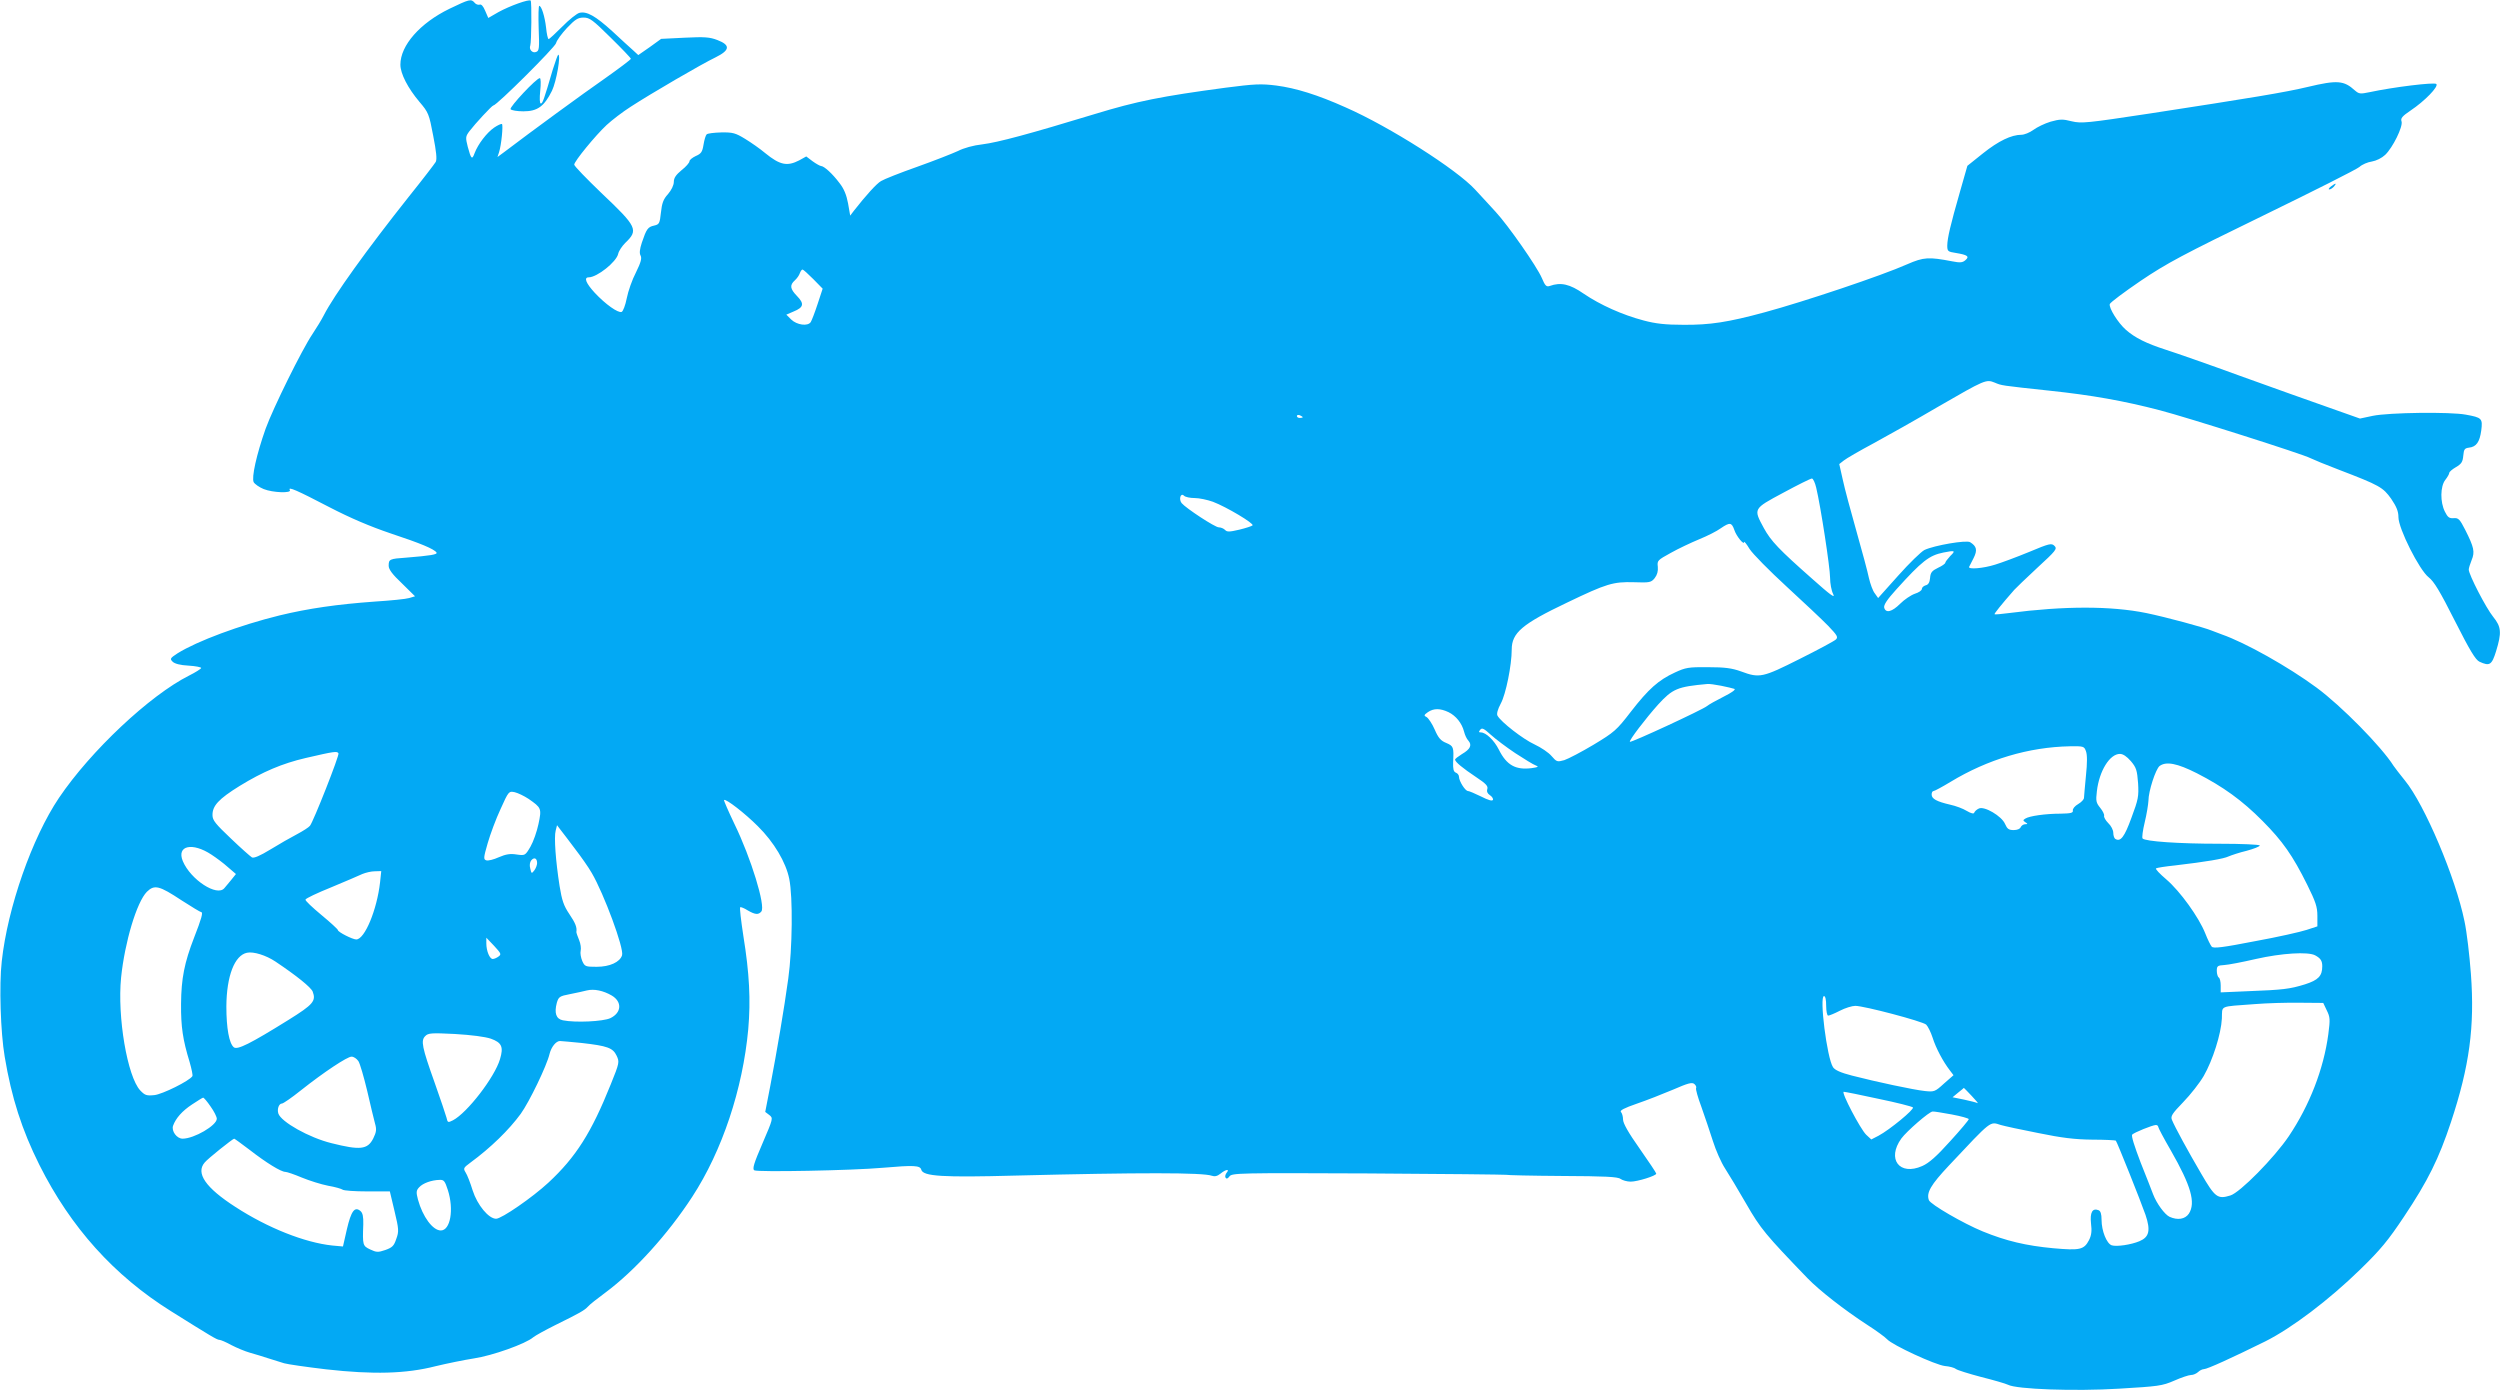 <?xml version="1.0" standalone="no"?>
<!DOCTYPE svg PUBLIC "-//W3C//DTD SVG 20010904//EN"
 "http://www.w3.org/TR/2001/REC-SVG-20010904/DTD/svg10.dtd">
<svg version="1.0" xmlns="http://www.w3.org/2000/svg"
 width="1280pt" height="712pt" viewBox="0 0 1280 712"
 preserveAspectRatio="xMidYMid meet">
<g transform="translate(0,712) scale(0.1,-0.1)"
fill="#03a9f4" stroke="none">
<path d="M2301 7075 c-150 -73 -251 -187 -251 -286 0 -46 38 -120 98 -191 46
-54 49 -62 70 -173 16 -82 20 -120 13 -134 -6 -10 -67 -90 -137 -177 -215
-271 -384 -506 -436 -608 -11 -22 -38 -66 -58 -96 -54 -80 -202 -380 -240
-485 -47 -133 -73 -251 -61 -274 6 -10 29 -26 51 -35 47 -19 145 -22 134 -5
-12 20 36 -1 201 -87 110 -57 209 -99 315 -135 154 -51 223 -80 235 -98 6 -10
-31 -16 -154 -26 -87 -6 -91 -8 -91 -42 0 -18 19 -44 68 -90 l67 -66 -30 -9
c-16 -5 -95 -13 -175 -18 -194 -14 -340 -35 -489 -71 -203 -50 -421 -131 -522
-194 -38 -25 -40 -28 -25 -43 10 -10 39 -18 81 -20 36 -2 65 -8 65 -12 0 -4
-28 -22 -62 -39 -201 -101 -504 -386 -666 -626 -138 -205 -263 -562 -293 -837
-14 -122 -6 -365 15 -488 35 -210 88 -375 178 -555 160 -319 382 -566 673
-748 206 -129 236 -147 248 -147 7 0 35 -12 62 -27 27 -14 70 -32 95 -39 25
-7 68 -20 95 -29 28 -9 64 -20 80 -25 17 -5 113 -19 215 -31 240 -27 408 -23
560 16 58 14 146 32 197 40 94 14 265 75 303 108 11 9 62 37 112 62 130 64
150 76 168 95 8 10 49 42 91 73 148 110 318 297 443 489 154 236 259 553 287
858 13 150 6 286 -25 478 -12 79 -20 145 -16 147 3 2 21 -5 38 -16 38 -22 55
-24 70 -6 23 27 -53 275 -138 449 -31 65 -55 120 -53 122 9 8 107 -68 173
-134 83 -82 144 -185 161 -270 19 -93 16 -359 -5 -510 -21 -154 -58 -371 -92
-549 l-26 -134 21 -16 c20 -16 20 -17 -35 -145 -44 -102 -53 -131 -42 -138 15
-10 502 -1 658 13 161 14 191 12 197 -10 9 -34 110 -40 481 -30 636 16 962 16
1007 -1 14 -5 28 -2 44 11 28 23 49 25 31 4 -6 -8 -9 -19 -5 -25 5 -7 11 -5
20 7 13 17 47 18 712 15 384 -2 701 -6 704 -7 3 -2 132 -5 287 -6 219 -1 285
-4 299 -15 10 -7 33 -14 52 -14 35 0 131 30 131 41 0 4 -38 61 -85 128 -58 82
-85 130 -85 149 0 15 -5 33 -11 39 -7 7 17 20 81 42 50 17 134 50 186 72 76
33 97 39 109 29 8 -7 12 -16 9 -21 -3 -5 9 -48 27 -96 17 -49 44 -127 59 -175
15 -48 43 -111 62 -140 19 -29 68 -111 109 -182 73 -127 99 -158 314 -381 60
-62 188 -162 305 -238 47 -30 93 -64 102 -74 27 -30 248 -132 296 -137 24 -2
49 -9 56 -15 7 -6 65 -24 129 -41 64 -16 126 -34 138 -40 43 -23 341 -34 569
-20 200 12 220 14 282 41 36 16 75 29 86 29 12 0 27 7 36 15 8 8 22 15 30 15
17 0 146 59 314 142 136 68 327 213 485 367 107 104 145 151 225 271 123 184
179 298 241 485 95 287 122 489 102 759 -7 94 -21 215 -33 270 -45 221 -204
597 -305 720 -26 32 -52 66 -58 75 -61 97 -266 306 -395 401 -144 106 -362
229 -485 272 -16 6 -39 15 -50 19 -41 17 -234 69 -335 90 -182 37 -420 37
-705 0 -38 -5 -71 -8 -73 -6 -3 2 36 51 101 125 7 8 60 59 117 112 97 89 104
98 89 113 -15 15 -25 13 -130 -31 -63 -26 -141 -55 -174 -65 -60 -19 -140 -26
-133 -11 2 4 12 24 23 45 20 40 16 60 -18 81 -19 12 -183 -16 -234 -40 -17 -9
-77 -67 -134 -131 l-103 -115 -17 24 c-10 12 -23 48 -30 78 -6 30 -35 138 -64
240 -29 102 -61 221 -70 264 l-18 80 23 18 c12 10 81 50 154 89 72 39 221 123
330 187 239 138 245 141 289 123 36 -15 26 -14 287 -42 207 -22 373 -51 560
-100 135 -35 734 -225 770 -245 14 -7 79 -34 145 -59 209 -80 226 -90 268
-149 27 -40 37 -64 37 -94 0 -58 107 -271 155 -308 27 -21 57 -70 134 -223 77
-152 106 -200 126 -209 52 -24 63 -17 85 54 29 95 27 124 -15 176 -36 44 -125
216 -125 242 0 7 7 29 15 49 17 41 12 65 -33 154 -28 55 -35 62 -59 60 -23 -2
-31 5 -45 33 -25 49 -24 130 2 163 11 14 20 30 20 35 0 6 15 19 34 30 29 17
35 27 38 59 3 33 7 38 29 41 38 4 55 29 63 88 8 62 3 66 -79 81 -80 15 -393
11 -476 -6 l-66 -14 -161 57 c-89 31 -293 104 -454 162 -161 59 -331 118 -378
133 -102 33 -158 61 -205 102 -41 36 -88 112 -83 132 2 8 73 61 158 119 135
91 216 134 625 333 259 126 481 238 495 250 14 13 43 25 64 28 23 4 51 18 68
34 39 37 92 145 84 171 -6 16 3 27 46 56 72 48 145 123 132 136 -10 10 -221
-16 -342 -42 -48 -10 -54 -9 -75 9 -56 51 -90 54 -241 18 -117 -28 -288 -56
-808 -136 -324 -49 -350 -52 -401 -40 -46 12 -61 11 -108 -2 -30 -9 -69 -28
-88 -42 -19 -14 -47 -25 -61 -25 -52 0 -118 -32 -197 -95 l-80 -64 -38 -133
c-50 -174 -64 -236 -65 -275 0 -29 3 -32 43 -38 61 -10 72 -18 50 -37 -15 -13
-27 -14 -68 -6 -120 23 -145 22 -230 -15 -130 -58 -527 -191 -730 -246 -188
-51 -280 -65 -415 -64 -94 0 -144 6 -204 22 -110 29 -223 80 -307 137 -72 50
-118 60 -174 40 -17 -6 -24 0 -41 41 -26 60 -173 270 -236 338 -25 27 -72 79
-105 114 -94 103 -438 322 -663 421 -145 65 -256 99 -355 112 -79 10 -112 8
-260 -11 -329 -44 -454 -69 -670 -135 -335 -102 -495 -145 -575 -155 -46 -5
-96 -19 -125 -34 -28 -13 -122 -50 -209 -81 -88 -31 -171 -64 -185 -73 -23
-13 -77 -73 -139 -152 l-19 -25 -11 63 c-8 43 -21 75 -44 104 -36 48 -78 86
-94 87 -5 0 -25 11 -43 24 l-33 25 -36 -20 c-62 -32 -99 -24 -174 37 -26 22
-72 54 -103 73 -49 30 -63 34 -122 33 -37 -1 -70 -5 -75 -10 -5 -5 -12 -28
-16 -53 -6 -37 -12 -46 -40 -58 -17 -8 -32 -20 -32 -27 0 -7 -18 -28 -40 -45
-29 -24 -40 -40 -40 -60 0 -17 -12 -42 -30 -63 -24 -26 -31 -47 -36 -94 -6
-57 -9 -61 -35 -67 -32 -7 -39 -17 -63 -88 -11 -34 -13 -54 -6 -66 7 -14 1
-35 -24 -86 -19 -36 -40 -96 -47 -132 -7 -36 -19 -67 -26 -70 -18 -7 -83 39
-138 98 -45 49 -57 79 -31 79 43 0 142 79 151 120 3 15 20 40 36 56 69 66 62
82 -122 256 -76 73 -139 138 -139 145 0 17 109 150 166 203 27 25 83 68 124
94 103 67 362 218 433 252 75 37 78 63 10 89 -39 15 -65 17 -167 12 l-121 -6
-58 -42 -59 -41 -26 24 c-15 13 -63 57 -107 98 -86 78 -131 104 -169 94 -12
-3 -52 -34 -87 -70 -35 -35 -66 -64 -70 -64 -4 0 -10 26 -13 58 -7 60 -24 112
-35 112 -4 0 -5 -52 -3 -115 4 -102 3 -115 -13 -121 -19 -8 -38 13 -30 33 6
18 8 223 2 230 -9 8 -107 -27 -165 -59 l-52 -30 -16 37 c-10 24 -20 35 -29 31
-7 -2 -19 2 -25 10 -18 21 -27 18 -129 -31z m825 -147 c57 -56 104 -105 104
-109 0 -4 -60 -49 -132 -100 -111 -77 -379 -273 -517 -378 l-34 -25 8 24 c12
37 22 140 15 145 -4 2 -22 -6 -41 -19 -37 -26 -81 -83 -99 -130 -13 -36 -18
-31 -35 32 -12 48 -12 53 9 81 29 38 115 131 122 131 17 0 315 297 321 319 3
14 29 49 56 78 42 44 56 53 85 53 31 0 47 -12 138 -102z m1038 -1237 l48 -49
-26 -79 c-14 -43 -30 -84 -35 -92 -15 -23 -71 -15 -100 13 l-25 25 37 16 c52
21 56 40 18 79 -36 37 -39 56 -11 81 11 10 22 26 25 36 4 11 10 19 14 19 4 0
28 -22 55 -49z m2506 -707 c0 -2 -7 -4 -15 -4 -8 0 -15 4 -15 10 0 5 7 7 15 4
8 -4 15 -8 15 -10z m2629 -361 c23 -96 71 -410 71 -461 0 -29 7 -67 16 -84 12
-24 -15 -4 -107 78 -170 150 -212 194 -248 260 -54 100 -56 98 99 181 74 40
140 73 147 73 6 0 16 -21 22 -47z m-3182 -53 c23 0 65 -9 93 -19 69 -26 213
-112 203 -121 -4 -4 -35 -14 -68 -22 -51 -12 -63 -12 -73 -1 -7 7 -21 13 -32
13 -19 0 -167 97 -190 124 -16 20 -5 55 12 38 7 -7 31 -12 55 -12z m2763 -164
c10 -31 50 -80 50 -61 0 5 13 -11 28 -36 16 -25 101 -111 188 -191 87 -80 184
-171 214 -202 47 -49 52 -58 40 -70 -8 -8 -92 -53 -186 -100 -189 -95 -205
-99 -299 -64 -47 17 -83 22 -170 22 -100 1 -115 -2 -169 -27 -85 -39 -136 -85
-226 -201 -73 -95 -85 -105 -191 -169 -62 -37 -129 -72 -150 -79 -36 -10 -39
-9 -65 21 -15 18 -54 44 -88 60 -57 26 -171 114 -189 147 -5 9 1 32 17 62 26
47 56 197 56 276 0 86 53 131 284 241 202 97 235 107 342 104 81 -3 88 -1 106
21 13 17 18 35 16 58 -4 32 -1 34 66 71 39 22 105 53 146 70 42 17 91 42 110
56 47 32 56 31 70 -9z m1106 -132 c-14 -15 -26 -31 -26 -35 0 -5 -17 -17 -37
-26 -31 -15 -39 -24 -41 -52 -2 -23 -9 -35 -23 -38 -10 -3 -19 -11 -19 -18 0
-8 -16 -19 -36 -25 -20 -7 -54 -30 -75 -51 -42 -42 -74 -50 -82 -20 -3 14 15
41 62 93 132 146 168 174 241 189 60 12 64 10 36 -17z m-1174 -665 c29 -6 60
-13 68 -16 9 -3 -13 -19 -55 -40 -38 -19 -77 -41 -85 -48 -21 -18 -390 -189
-395 -183 -6 6 83 122 144 190 75 82 99 92 253 106 9 1 40 -3 70 -9z m-1396
-135 c39 -19 69 -57 80 -100 4 -16 13 -37 22 -46 20 -23 10 -44 -33 -69 -19
-12 -35 -24 -35 -28 0 -12 39 -44 108 -90 50 -33 62 -46 57 -61 -4 -13 1 -23
13 -31 11 -7 18 -18 16 -24 -3 -8 -24 -2 -61 17 -31 15 -61 28 -67 28 -14 0
-46 51 -46 73 0 8 -7 18 -16 21 -12 5 -15 18 -14 54 4 77 2 82 -35 98 -28 11
-41 26 -59 68 -13 30 -32 58 -41 64 -16 8 -15 11 6 26 30 20 62 20 105 0z
m342 -210 c46 -30 93 -59 105 -63 17 -6 13 -9 -22 -14 -81 -10 -127 15 -167
95 -24 48 -66 88 -92 88 -11 0 -12 3 -3 14 9 11 19 6 54 -26 23 -21 80 -64
125 -94z m2922 10 c7 -18 7 -60 0 -126 -5 -55 -10 -106 -10 -113 0 -8 -13 -22
-30 -32 -16 -9 -29 -24 -27 -33 2 -12 -10 -15 -63 -16 -78 0 -160 -12 -180
-25 -13 -8 -13 -10 0 -19 13 -8 13 -10 -1 -10 -9 0 -19 -7 -23 -15 -3 -9 -18
-15 -36 -15 -25 0 -33 6 -44 31 -17 41 -108 94 -135 79 -11 -5 -21 -15 -23
-21 -2 -7 -16 -4 -38 9 -19 12 -57 26 -85 32 -69 16 -95 30 -95 52 0 10 4 18
10 18 5 0 44 21 87 47 190 115 400 178 611 182 70 1 73 0 82 -25z m-8947 -11
c6 -9 -129 -351 -146 -371 -6 -8 -36 -27 -66 -43 -31 -16 -92 -51 -136 -78
-54 -33 -85 -46 -95 -41 -8 5 -57 48 -108 97 -78 74 -94 93 -94 119 -1 48 31
83 139 150 119 73 218 115 338 143 147 34 161 36 168 24z m9177 -40 c28 -33
32 -47 37 -113 4 -68 1 -83 -34 -177 -36 -99 -56 -125 -83 -108 -5 3 -10 17
-10 31 0 14 -11 36 -26 50 -14 14 -23 31 -21 37 2 7 -7 25 -20 41 -21 26 -23
35 -17 85 12 104 66 191 118 191 16 0 35 -13 56 -37z m338 -62 c133 -68 231
-138 337 -245 102 -103 153 -175 228 -326 43 -87 52 -113 52 -159 l0 -54 -55
-18 c-30 -10 -149 -37 -265 -58 -164 -32 -212 -38 -221 -28 -6 7 -21 37 -33
68 -33 83 -129 216 -199 276 -34 29 -58 54 -53 57 4 3 48 10 97 15 162 19 249
34 274 46 14 6 55 20 93 29 37 10 67 22 67 27 0 5 -93 9 -207 9 -208 0 -380
12 -393 27 -4 4 1 42 11 83 10 41 18 91 19 110 0 49 37 162 57 178 34 25 90
14 191 -37z m-8542 -131 c66 -46 68 -49 51 -129 -8 -38 -26 -90 -41 -116 -27
-46 -28 -46 -71 -40 -32 5 -54 2 -91 -14 -26 -12 -55 -19 -64 -16 -15 5 -15
12 7 88 13 45 42 124 66 175 41 91 42 92 72 86 17 -4 48 -19 71 -34z m238
-256 c30 -39 69 -94 86 -124 62 -106 166 -386 155 -421 -11 -35 -63 -59 -130
-59 -57 0 -61 1 -74 30 -7 17 -11 40 -8 52 3 12 0 36 -8 55 -8 19 -14 37 -14
41 4 24 -5 46 -36 92 -29 43 -38 70 -50 144 -20 128 -29 250 -20 283 l7 28 19
-25 c11 -14 44 -57 73 -96z m-1861 -30 c23 -15 61 -43 83 -63 l42 -36 -24 -30
c-14 -16 -29 -36 -35 -42 -37 -46 -173 43 -213 138 -33 80 49 98 147 33z
m1667 -43 c0 -9 -6 -26 -14 -37 -14 -18 -15 -18 -21 9 -5 17 -2 33 5 42 15 18
30 11 30 -14z m-804 -98 c-16 -142 -79 -293 -122 -293 -19 0 -94 38 -94 48 0
4 -38 39 -84 77 -47 39 -84 74 -82 79 1 6 60 34 132 63 71 30 143 60 159 68
17 7 45 14 64 14 l33 1 -6 -57z m-1016 -93 c51 -33 96 -60 100 -60 11 0 2 -33
-36 -130 -50 -129 -66 -210 -67 -340 -1 -117 9 -184 44 -298 10 -35 17 -68 14
-72 -15 -24 -154 -93 -195 -97 -40 -4 -48 -1 -72 24 -66 71 -118 377 -98 578
19 183 80 386 132 439 39 38 63 32 178 -44z m1623 -287 c-9 -7 -23 -13 -30
-13 -16 0 -33 41 -33 80 l0 29 40 -42 c35 -38 38 -43 23 -54z m-1143 -26 c109
-73 182 -132 191 -154 18 -48 3 -66 -124 -145 -196 -122 -262 -155 -280 -140
-24 20 -38 98 -38 209 1 156 42 262 106 275 33 7 97 -13 145 -45z m10443 32
c28 -15 37 -28 37 -56 0 -50 -20 -71 -89 -93 -78 -24 -111 -28 -293 -35 l-138
-6 0 35 c0 19 -4 38 -10 41 -5 3 -10 19 -10 34 0 25 4 28 38 30 20 1 93 15
162 31 133 30 266 38 303 19z m-8721 -206 c54 -32 51 -88 -7 -116 -37 -17
-178 -24 -243 -11 -35 7 -45 37 -31 90 9 30 14 34 67 44 31 6 71 15 87 19 37
9 84 -1 127 -26z m6218 -53 c0 -28 5 -50 10 -50 6 0 33 11 60 25 27 14 63 25
79 25 45 0 344 -79 363 -96 9 -9 24 -39 33 -67 17 -54 54 -123 88 -167 l19
-25 -49 -43 c-46 -42 -50 -43 -98 -38 -57 6 -249 47 -373 79 -58 15 -87 28
-97 43 -31 47 -71 364 -46 364 7 0 11 -19 11 -50z m2563 -23 c17 -34 18 -46 8
-122 -24 -179 -96 -364 -202 -522 -74 -110 -251 -290 -300 -304 -65 -20 -78
-10 -149 112 -68 116 -135 239 -150 276 -7 18 1 31 58 90 37 38 84 98 105 134
46 80 89 215 93 294 3 69 -18 60 169 74 61 5 164 8 230 7 l120 -1 18 -38z
m-9400 -145 c56 -20 66 -42 47 -105 -27 -92 -168 -275 -241 -313 -26 -13 -27
-12 -33 14 -4 15 -31 95 -60 177 -66 185 -72 217 -49 240 15 16 32 17 152 11
85 -5 154 -14 184 -24z m465 -22 c132 -15 160 -25 179 -65 15 -32 15 -36 -30
-147 -99 -247 -178 -372 -319 -503 -82 -76 -240 -185 -268 -185 -38 0 -96 70
-120 145 -12 39 -28 80 -36 92 -13 21 -11 24 24 50 105 77 198 168 258 250 44
61 134 247 148 308 9 35 33 65 53 65 8 0 57 -5 111 -10z m-1143 -93 c8 -12 28
-81 45 -152 16 -72 35 -147 40 -167 9 -31 7 -44 -9 -77 -29 -57 -67 -61 -214
-24 -114 28 -258 109 -272 152 -7 23 3 51 19 51 6 0 50 30 96 67 120 95 238
173 260 173 11 0 26 -10 35 -23z m8260 -178 c22 -23 36 -40 30 -37 -5 3 -37
11 -69 18 l-59 12 29 24 c16 13 29 23 29 24 1 0 19 -19 40 -41z m-477 -15 c92
-19 171 -39 176 -44 9 -9 -118 -114 -176 -145 l-37 -19 -26 24 c-30 29 -130
220 -115 220 7 0 87 -16 178 -36z m-8540 -39 c18 -25 32 -53 32 -63 0 -34
-116 -102 -175 -102 -30 0 -58 39 -49 66 14 39 47 76 97 109 29 19 54 35 57
35 4 0 21 -20 38 -45z m8915 -41 c48 -9 87 -20 87 -24 0 -5 -43 -56 -96 -114
-69 -77 -108 -111 -142 -126 -117 -52 -183 36 -107 141 27 37 143 138 160 138
6 1 49 -6 98 -15z m251 -54 c17 -5 103 -24 191 -41 122 -25 187 -33 277 -34
64 0 119 -3 121 -5 7 -8 128 -311 152 -380 27 -80 19 -114 -31 -135 -43 -18
-117 -29 -142 -21 -26 9 -52 74 -52 130 0 31 -5 46 -16 50 -31 12 -44 -12 -38
-68 5 -39 2 -61 -10 -85 -26 -50 -47 -54 -183 -42 -139 13 -241 37 -361 86
-100 41 -267 138 -276 160 -14 38 9 78 103 178 221 235 208 225 265 207z m806
-9 c0 -5 29 -60 65 -122 103 -180 128 -267 92 -323 -19 -28 -57 -35 -99 -16
-25 12 -66 68 -84 115 -6 17 -35 90 -64 163 -32 84 -49 137 -43 143 11 11 102
48 121 49 6 0 12 -4 12 -9z m-9771 -119 c85 -66 160 -112 182 -112 8 0 46 -13
84 -29 39 -16 99 -35 135 -42 36 -6 69 -16 74 -20 6 -5 62 -9 126 -9 l116 0
24 -101 c22 -92 23 -104 9 -142 -12 -36 -20 -44 -56 -57 -38 -13 -46 -12 -78
3 -38 18 -39 22 -35 128 1 41 -3 59 -15 69 -29 24 -47 0 -69 -94 l-20 -88 -55
5 c-141 15 -330 90 -495 197 -154 99 -205 174 -158 228 16 20 143 121 151 122
2 0 38 -26 80 -58z m1014 -205 c32 -100 13 -207 -36 -207 -41 0 -93 70 -117
158 -10 38 -9 47 6 63 19 21 63 37 105 38 22 1 27 -6 42 -52z"/>
<path d="M2830 6763 c-46 -157 -52 -173 -61 -173 -6 0 -7 26 -3 65 4 37 3 65
-2 65 -18 0 -156 -148 -150 -159 4 -6 34 -11 66 -11 72 0 106 25 146 105 23
48 47 185 32 185 -2 0 -15 -35 -28 -77z"/>
<path d="M11934 6165 c-10 -8 -14 -15 -8 -15 6 0 17 7 24 15 16 19 9 19 -16 0z"/>
</g>
</svg>
